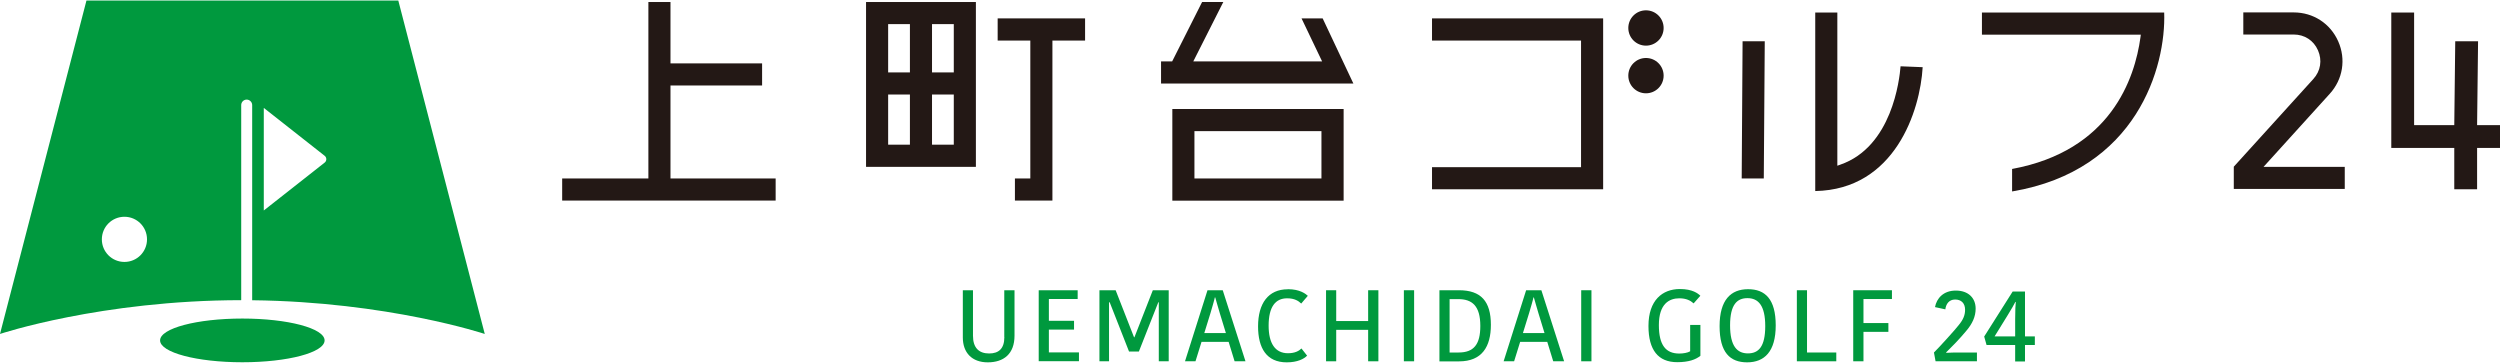 <?xml version="1.0" encoding="UTF-8"?><svg id="_イヤー_1" xmlns="http://www.w3.org/2000/svg" viewBox="0 0 310 45"><defs><style>.cls-1{fill:#00993e;}.cls-2{fill:#231815;}</style></defs><g><path class="cls-1" d="M30.05,39.5c-5.63,0-10.2,1.21-10.2,2.71s4.56,2.71,10.2,2.71,10.2-1.21,10.2-2.71-4.56-2.71-10.2-2.71Z"/><path class="cls-1" d="M29.91,13.03c0-.38,.31-.68,.68-.68s.68,.31,.68,.68v24.2c16.84,.19,28.84,4.18,28.84,4.18L49.39,.07H10.72L0,41.41s12.51-4.17,29.91-4.19V13.03Zm2.8,.35l7.55,5.94c.27,.21,.27,.63,0,.84l-7.55,5.94V13.38ZM15.43,32.48c-1.55,0-2.8-1.25-2.8-2.8s1.25-2.8,2.8-2.8,2.8,1.25,2.8,2.8-1.25,2.8-2.8,2.8Z"/></g><g><path class="cls-1" d="M124.53,41.79v-5.8h1.27v5.63c0,2.28-1.35,3.31-3.32,3.31s-3.09-1.21-3.09-3.08v-5.86h1.26v5.65c0,1.48,.73,2.19,2,2.19,1.17,0,1.89-.57,1.89-2.04Z"/><path class="cls-1" d="M128.8,44.8v-8.81h4.83v1.09h-3.57v2.7h3.12v1.09h-3.12v2.83h3.73v1.09h-4.99Z"/><path class="cls-1" d="M140.61,41.82h.06l2.28-5.83h1.97v8.81h-1.23v-7.32h-.06c-.5,1.22-1.91,4.89-2.41,6.11h-1.22l-2.4-6.11h-.08v7.32h-1.19v-8.81h2.01l2.28,5.83Z"/><path class="cls-1" d="M151.62,35.99l2.82,8.81h-1.35l-.74-2.41h-3.36l-.75,2.41h-1.3l2.79-8.81h1.89Zm-2.29,5.31h2.68l-.75-2.45c-.15-.54-.49-1.63-.57-1.97h-.05c-.06,.33-.4,1.45-.54,1.94l-.77,2.49Z"/><path class="cls-1" d="M159.71,35.86c1.46,0,2.19,.57,2.46,.82l-.82,.96c-.34-.33-.83-.65-1.75-.65-1.45,0-2.29,1.06-2.29,3.39,0,2.21,.82,3.42,2.4,3.42,.87,0,1.37-.29,1.67-.59l.7,.89c-.38,.4-1.19,.83-2.53,.83-2.5,0-3.55-1.77-3.55-4.46,0-2.85,1.27-4.6,3.68-4.6Z"/><path class="cls-1" d="M170.92,35.99v8.81h-1.27v-3.9h-3.96v3.9h-1.26v-8.81h1.26v3.82h3.96v-3.82h1.27Z"/><path class="cls-1" d="M174.08,35.99h1.27v8.81h-1.27v-8.81Z"/><path class="cls-1" d="M178.49,35.99h2.43c2.72,0,3.95,1.37,3.95,4.29,0,2.69-1.09,4.53-3.95,4.53h-2.43v-8.81Zm1.26,7.72h1.12c1.9,0,2.69-1.02,2.69-3.29,0-2.49-1.01-3.33-2.74-3.33h-1.07v6.63Z"/><path class="cls-1" d="M191.13,35.99l2.82,8.81h-1.35l-.74-2.41h-3.36l-.75,2.41h-1.3l2.79-8.81h1.89Zm-2.29,5.31h2.68l-.75-2.45c-.15-.54-.49-1.63-.57-1.97h-.05c-.06,.33-.4,1.45-.54,1.94l-.77,2.49Z"/><path class="cls-1" d="M196.07,35.99h1.27v8.81h-1.27v-8.81Z"/><path class="cls-1" d="M210.83,36.69l-.82,.93c-.38-.35-.92-.63-1.77-.63-1.24,0-2.54,.67-2.54,3.32,0,2.52,.88,3.53,2.53,3.53,.48,0,1.04-.09,1.35-.28v-3.27h1.27v3.83c-.59,.47-1.45,.79-2.88,.79-2.35,0-3.56-1.5-3.56-4.49,0-3.18,1.72-4.58,3.9-4.58,1.55,0,2.25,.55,2.53,.83Z"/><path class="cls-1" d="M216.65,44.93c-2.13,0-3.42-1.22-3.42-4.49s1.41-4.58,3.53-4.58,3.43,1.23,3.43,4.49-1.41,4.58-3.55,4.58Zm.09-1.11c1.32,0,2.15-.82,2.15-3.38s-.86-3.47-2.21-3.47c-1.28,0-2.15,.79-2.15,3.37s.87,3.48,2.21,3.48Z"/><path class="cls-1" d="M224.07,35.99v7.72h3.63v1.09h-4.89v-8.81h1.26Z"/><path class="cls-1" d="M229.8,44.8v-8.81h4.8v1.09h-3.53v2.98h3.09v1.09h-3.09v3.65h-1.27Z"/><path class="cls-1" d="M241.32,43.75c.23-.03,1.38-.04,1.62-.04h2.2v1.09h-5.13l-.2-1.09c.59-.57,2.78-2.99,3.04-3.36,.58-.69,.82-1.26,.82-1.94,0-.82-.49-1.27-1.23-1.27-.78,0-1.14,.58-1.22,1.22l-1.28-.28c.2-1.08,1.04-2.05,2.58-2.05s2.46,.91,2.46,2.24c0,.97-.39,1.86-1.19,2.79-.14,.18-1.02,1.18-1.23,1.38-.14,.14-1.06,1.09-1.23,1.24v.05Z"/><path class="cls-1" d="M246.33,42.77l-.29-1.04,3.53-5.58h1.53v5.56h1.22v1.07h-1.22v2.04h-1.22v-2.04h-3.56Zm3.58-5.34c-.11,.24-.49,.89-.93,1.61l-1.65,2.67h2.55v-2.11c0-1.14,.04-1.85,.08-2.16h-.05Z"/></g><g><path class="cls-2" d="M148.11,13.52h-2.74v11.36h21.24V13.52h-18.5Zm15.75,8.61h-15.75v-5.87h15.75v5.87Z"/><path class="cls-2" d="M107.39,.25V20.69h13.62V.25h-13.62Zm10.88,8.73h-2.7V2.99h2.7v5.99Zm-5.44,0h-2.7V2.99h2.7v5.99Zm0,2.74v6.22h-2.7v-6.22h2.7Zm2.74,0h2.7v6.22h-2.7v-6.22Z"/><polygon class="cls-2" points="127.76 2.28 123.71 2.28 123.71 5.03 127.76 5.03 127.76 22.13 125.85 22.13 125.85 24.87 127.76 24.87 130.5 24.87 130.5 22.13 130.5 5.03 134.55 5.03 134.55 2.28 130.5 2.28 127.76 2.28"/><polygon class="cls-2" points="215.97 22.13 216.08 5.12 218.83 5.12 218.71 22.13 215.97 22.13"/><polygon class="cls-2" points="177.57 23.47 177.57 20.73 196.05 20.73 196.05 5.03 177.57 5.03 177.57 2.28 198.79 2.28 198.79 23.47 177.57 23.47"/><polygon class="cls-2" points="83.14 10.6 94.5 10.6 94.5 7.86 83.14 7.86 83.14 .25 80.4 .25 80.4 22.13 69.71 22.13 69.71 24.87 96.18 24.87 96.18 22.13 83.14 22.13 83.14 10.6"/><path class="cls-2" d="M204.1,7.19c-1.21,0-2.19,.98-2.19,2.19s.98,2.19,2.19,2.19,2.19-.98,2.19-2.19-.98-2.19-2.19-2.19Z"/><path class="cls-2" d="M204.1,1.28c-1.21,0-2.19,.98-2.19,2.19s.98,2.19,2.19,2.19,2.19-.98,2.19-2.19-.98-2.19-2.19-2.19Z"/><polygon class="cls-2" points="310 15.52 307.16 15.52 307.28 5.12 304.45 5.12 304.33 15.52 299.35 15.52 299.35 1.55 296.52 1.55 296.52 15.52 296.52 18.34 299.35 18.34 304.33 18.34 304.33 23.47 307.16 23.47 307.16 18.34 310 18.34 310 15.52"/><polygon class="cls-2" points="161.39 2.28 163.94 7.61 147.97 7.61 151.69 .25 149.06 .25 145.35 7.61 143.97 7.61 143.97 10.36 146.59 10.36 165.19 10.36 167.57 10.36 167.82 10.36 164.01 2.28 161.39 2.28"/><path class="cls-2" d="M225.09,23.64h0V1.55h2.74V20.55l.36-.13c6.41-2.21,7.35-10.54,7.48-12.2l2.74,.11c-.31,5.42-3.45,15.18-13.32,15.36v-.07Z"/><path class="cls-2" d="M249.5,20.95c12.21-2.25,15.22-11.19,15.92-16.34l.04-.31h-19.7V1.55h22.6c.24,6.72-3.38,19.59-18.86,22.19v-2.79Z"/><path class="cls-2" d="M280.68,20.69l8.21-9.06c1.63-1.79,2.03-4.29,1.05-6.5-.98-2.22-3.1-3.59-5.52-3.59h-6.25v2.74h6.25c1.34,0,2.47,.73,3.01,1.96,.54,1.23,.33,2.56-.57,3.55l-9.87,10.88v2.76h13.76v-2.74h-10.07Z"/></g></svg>